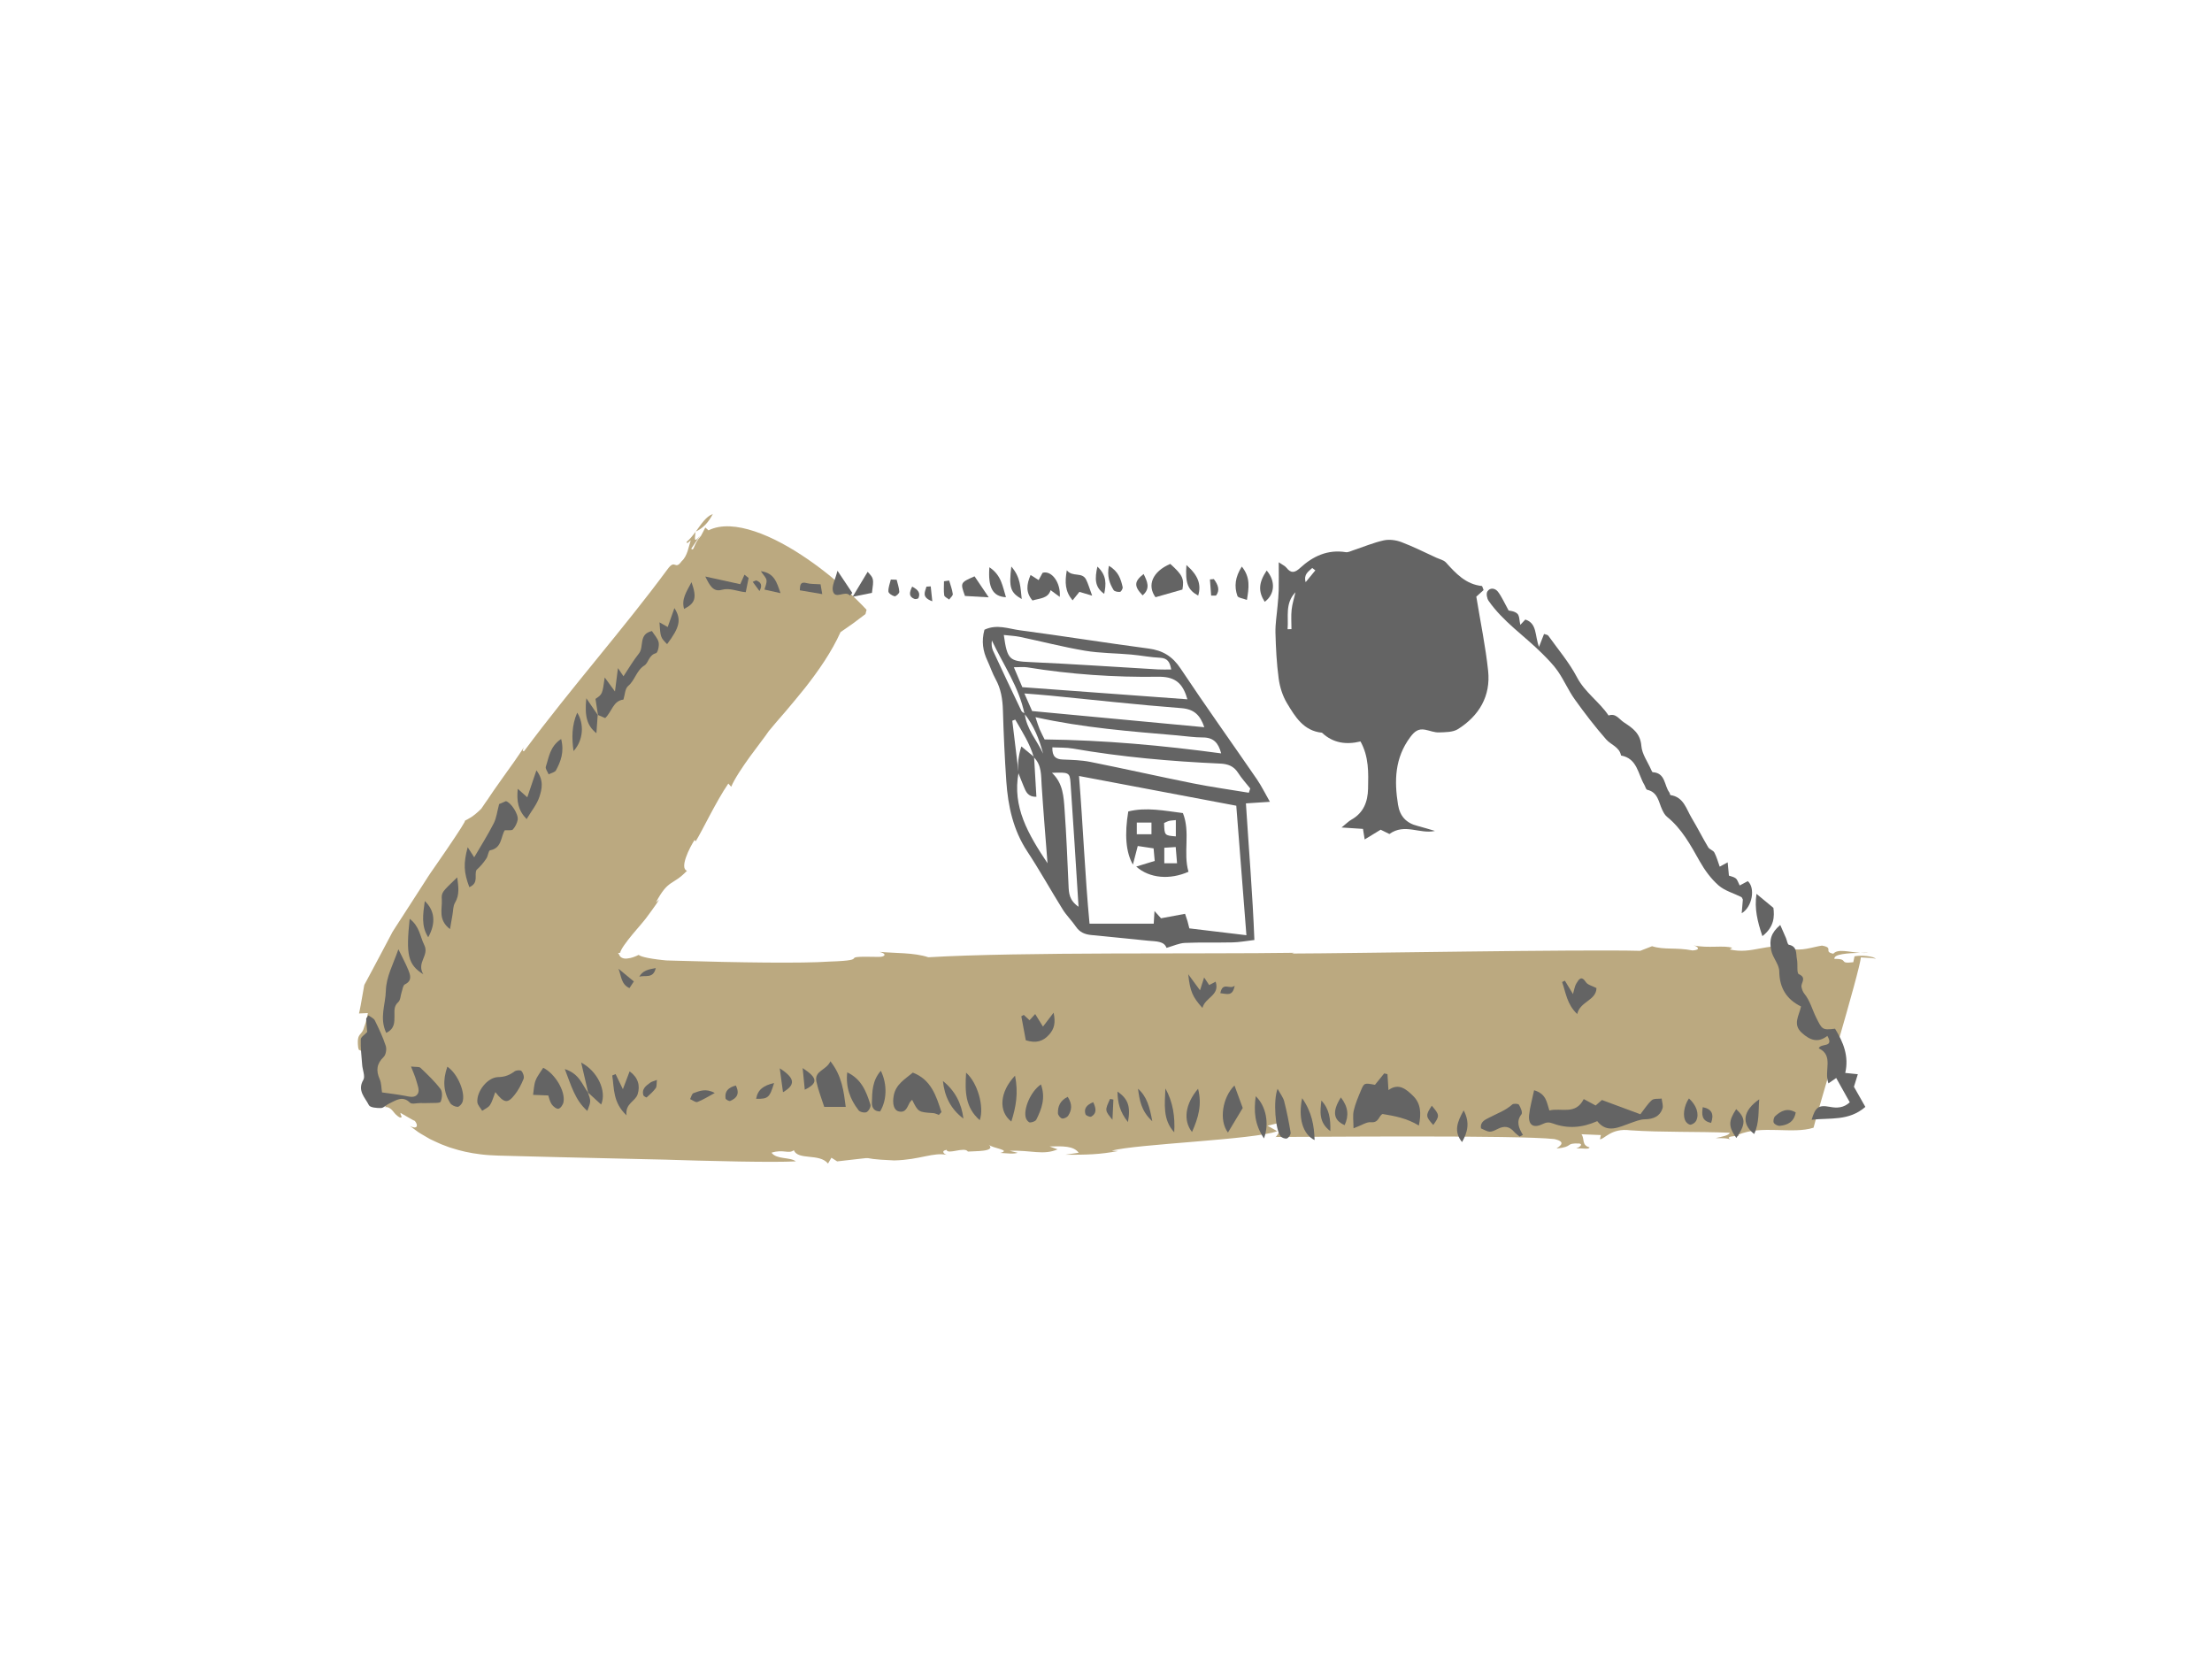<?xml version="1.0" encoding="utf-8"?>
<!-- Generator: Adobe Illustrator 27.0.1, SVG Export Plug-In . SVG Version: 6.00 Build 0)  -->
<svg version="1.1" id="Ebene_1" xmlns="http://www.w3.org/2000/svg" xmlns:xlink="http://www.w3.org/1999/xlink" x="0px" y="0px"
	 viewBox="0 0 1024 768" style="enable-background:new 0 0 1024 768;" xml:space="preserve">
<style type="text/css">
	.st0{fill:#BBA980;}
	.st1{fill:none;stroke:#E2DAC9;stroke-width:4.415;stroke-miterlimit:10;}
	.st2{fill:#646464;}
</style>
<g>
	<g>
		<g>
			<g>
				<g>
					<path class="st0" d="M329.99,237.94c-3.15,1.14-5.43,4.77-7.88,8.15C325.53,244.41,327.93,241.92,329.99,237.94z"/>
					<path class="st0" d="M322.03,246.14c0,0.02-0.01,0.05-0.01,0.07c0.03-0.05,0.06-0.08,0.09-0.12
						C322.08,246.11,322.06,246.13,322.03,246.14z"/>
					<path class="st0" d="M864.94,441.02c-1.17,0.03-2.49,0.06-3.84,0.09C862.38,441.18,863.69,441.21,864.94,441.02z"/>
					<path class="st0" d="M166.18,469.17l4.12-0.19c-0.32,1.72-0.65,3.11-0.98,4.25c-0.16,0.57-0.33,1.07-0.49,1.53
						c-0.09,0.23-0.17,0.44-0.24,0.64c-0.07,0.2-0.09,0.34-0.14,0.5c-0.35,1.23-0.85,1.86-1.33,2.43c-0.97,1.12-1.88,1.95-1.3,6.65
						c0.06,0.2,0.18,0.59,0.3,1.01c1.54,0.46,2.43,1.72,2.96,3.4c0.5,1.74,0.78,3.57,1.32,5.9c0.52,2.29,1.51,5.35,2.74,7.67
						c1.23,2.32,2.45,3.83,3.66,4.36c-0.2,0.06,0.55,1.38,1.13,2.54c0.59,1.19,0.98,2.32,0.16,2.65c1.75-0.17,2.77,0.68,3.67,1.71
						c0.46,0.52,0.84,1.08,1.4,1.64c0.57,0.55,1.2,1.08,1.97,1.46c1.61,0.22,0.14-1.08,0.25-2.14l3.27,1.9l1.64,0.93l0.82,0.46
						c0.27,0.15,0.64,0.3,0.95,0.45c1.83,2.32,0.9,4.04-2.3,2.32c1.06,0.78,2.38,1.75,3.92,2.89c0.8,0.56,1.86,1.12,2.88,1.73
						c0.52,0.31,1.06,0.62,1.61,0.94c0.28,0.16,0.56,0.33,0.84,0.49c0.32,0.15,0.65,0.31,0.98,0.46c1.35,0.61,2.67,1.3,4.23,1.94
						c0.81,0.31,1.63,0.62,2.47,0.94c0.42,0.16,0.84,0.32,1.27,0.48c0.46,0.14,0.93,0.29,1.4,0.43c3.69,1.2,8.1,2.25,13.26,2.85
						c5.13,0.66,11.15,0.61,17.17,0.81c6.08,0.15,12.37,0.31,18.79,0.48c12.96,0.3,26.49,0.62,40.05,0.94
						c3.13,0.07,6.25,0.14,9.38,0.21c1.72,0.05,3.44,0.11,5.15,0.16c3.42,0.1,6.81,0.19,10.13,0.29c6.64,0.18,13.02,0.32,18.85,0.42
						c11.67,0.2,21.16,0.21,26.26-0.07c-2.59-2.08-8.9-0.76-11.24-4.01c5.41-1.74,7.92,0.72,10.32-1.15
						c2,4.81,11.82,1.28,15.83,6.17l1.58-2.69l2.65,1.69c23.72-2.56,5.43-1.32,26.41-0.44c12.16-0.28,17.98-3.98,24.72-2.52
						c-1-0.04-3.66-1.73-0.5-2.39c0.5,2.39,8.4-1.62,9.9,0.81c3.09-0.27,13.07,0.15,9.73-3.14c1.67,1.64,10.57,2.41,5.25,3.76
						c3,0.13,5.91,0.64,8.08-0.05l-3.85-0.95c10.16-0.36,15.66,2.22,22.31-0.65l-3.73-1.34c6.07-0.14,11.15-0.32,13.49,2.92
						l-6.25,0.92c10.07,0.03,16.14-0.11,24.55-1.74l-2.99-0.12c10.73-3.1,66.68-5.13,76.59-9.05l-4.5-2.55l8.5-2.01
						c-1-0.04-4.2,8.07-5.03,7.25c18.15-0.03,112.58-0.92,129.31,0.96c6.74,1.46,1.16,3.98,1.08,4.38
						c8.24-0.84,3.59-2.61,10.58-2.32c1.9,0.47-0.42,1.96-1.5,2.3c3.07-0.26,5.9,0.64,6.15-0.53c-3.82-0.95-2.15-4.03-3.75-6.06
						l9,0.37l-0.43,1.95c2.01,0.08,5.16-5.3,13.99-4.15c14.9,1.01,31.12,0.51,46.11,1.13c-0.25,1.17-3.41,1.83-6.58,2.48
						c2.01,0.08,5.08-0.18,6.92,0.68c-3.59-2.12,6.31-1.31,3.49-2.22c11.05-4.66,25.21-0.13,34.95-3.27
						c0.91-4.29,21.8-73.71,21.88-78.83c3.01,0.13,6,0.25,6.92,0.68c-0.76-1.21-6.67-1.85-9.83-1.2l-0.58,2.74
						c-7.25,0.88-1.67-1.65-8.74-1.54c-0.35-2.25,6.16-2.66,11.89-2.81c-5.15-0.32-10.26-2.01-12.4,0.42
						c-4.83-0.99,0.58-2.74-5.24-3.76c-4.17,0.61-9.65,2.75-14.41,1.37l0.09-0.39c-11.57-2.45-17.81,3.21-28.38,0.8l1.15-0.74
						c-3.73-1.34-11.14,0.32-17.88-1.14c1.92,0.47,3.58,2.12-0.49,2.34c-7.76-1.5-13.08-0.15-18.74-1.96l-5.49,2.14
						c-27.07-0.73-134.04,1.2-161.24,1.25l1.07-0.34c-41.45,0.64-126.5-0.48-169.37,2.07c-6.59-2.24-15.74-1.83-22.64-2.51
						c3.83,0.94,2.49,2.46-0.51,2.34c-21.05-0.48-1.44,1.48-22.75,2.17c-12.27,0.87-41.86,0.47-71.09-0.41l-2.74-0.08l-1.37-0.04
						c-0.3-0.01-0.28-0.01-0.35-0.02l-0.17-0.02c-0.44-0.04-0.88-0.09-1.31-0.13c-0.84-0.1-1.68-0.2-2.49-0.29
						c-1.59-0.21-3.03-0.43-4.25-0.67c-2.43-0.47-3.94-0.98-4.43-1.44c-1.56,0.78-2.84,1.21-3.91,1.45
						c-1.07,0.23-1.94,0.33-2.72,0.22c-0.76-0.11-1.55-0.43-2-1.05c-0.46-0.63-0.45-1.16-0.97-1.38l1.14-0.31
						c-0.09-0.22,0.11-0.72,0.51-1.45c0.58-1.12,1.72-2.7,3.01-4.39c1.32-1.68,2.78-3.46,4.16-5.05c1.36-1.62,2.65-3.05,3.6-4.28
						c0.12-0.15,0.24-0.3,0.36-0.45c0.14-0.15,0.26-0.31,0.36-0.47c0.85-1.16,1.65-2.23,2.37-3.22c1.55-2.13,2.78-3.89,3.59-5.18
						l-1.49,1.23c5.83-10.99,7.63-7.56,14.37-14.62c-3.63-1.15,1.24-10.85,3.5-14.24l0.53,0.6c1.62-2.6,3.95-7.19,6.59-12.15
						c2.64-4.94,5.6-10.34,8.51-14.58l1.32,1.5c0.87-2.03,2.18-4.32,3.7-6.69c1.52-2.38,3.26-4.89,4.99-7.28
						c3.48-4.78,6.96-9.19,8.71-11.81c2.27-2.78,4.95-5.86,7.84-9.18c2.87-3.4,5.94-7.06,9.02-10.91
						c6.11-7.8,12.2-16.49,16.36-25.73c1.93-1.34,3.88-2.66,5.81-4.04l5.74-4.33l0.5-1.97c0,0-2.97-3.27-7.89-7.84
						c-4.91-4.57-11.79-10.4-19.5-15.68c-7.72-5.3-16.23-10.07-24.3-12.75c-8.07-2.7-15.64-3.41-21.47-0.51l-1.5-1.3
						c-0.66,1.29-1.26,2.57-2.01,3.87c-3.65,4-3.04,7.29-4.5,5.94l4.08-6.04c-3.33,4.23-2.22,0.52-2.08-1.77
						c-1.34,1.78-2.69,3.48-4.13,4.65c0.08,1.29,1.09-0.22,1.9-0.7c-0.47,1.39-0.84,3.18-1.43,4.93c-0.59,1.75-1.37,3.47-2.77,4.71
						c-3.26,4.54-2.85-1.44-6.63,3.84c-20.42,27.66-43.87,53.93-66.27,84.04c-1.16,0.19-0.52-0.61-0.15-1.7
						c-3.11,4.79-6.26,9.15-9.33,13.41c-1.53,2.13-3.06,4.3-4.54,6.44l-2.2,3.25l-0.54,0.82l-1.05,1.48c-0.7,1-1.39,2.01-2.07,3.03
						c-4,3.95-5.95,4.61-7.63,5.56c0.84-0.48-2.71,5.02-8.47,13.47c-1.45,2.11-3.03,4.41-4.71,6.85c-0.84,1.22-1.71,2.47-2.61,3.76
						c-0.91,1.28-1.69,2.61-2.57,3.95c-3.45,5.36-7.16,11.11-10.89,16.9c-0.94,1.44-1.88,2.89-2.81,4.33
						c-0.46,0.72-0.97,1.45-1.37,2.15c-0.37,0.7-0.74,1.4-1.1,2.09c-1.47,2.78-2.92,5.53-4.33,8.19c-1.42,2.66-2.79,5.25-4.1,7.7
						c-0.66,1.23-1.3,2.43-1.92,3.59c-0.31,0.58-0.62,1.15-0.92,1.71c-0.15,0.28-0.3,0.56-0.45,0.83l-0.22,0.41
						c-0.07,0.14-0.06,0.24-0.09,0.36C167.32,463.71,166.36,468.82,166.18,469.17z"/>
				</g>
			</g>
		</g>
	</g>
</g>
<g>
	<g>
		<path class="st1" d="M354.48,290.99"/>
	</g>
</g>
<g>
	<g>
		<path class="st1" d="M206.64,499.25"/>
	</g>
</g>
<g id="HTTeti_00000021078495147293027210000007126527853387190151_">
	<g>
		<path class="st2" d="M664.28,384.66c-7.03,1.6-13.98-3.71-21.08,1.43c-1.12-0.55-2.58-1.27-4.06-2c-2.34,1.43-4.51,2.76-7.39,4.51
			c-0.31-1.96-0.51-3.2-0.78-4.88c-2.77-0.18-5.71-0.37-9.93-0.65c2.13-1.71,3.23-2.87,4.56-3.62c5.64-3.17,7.58-8.28,7.72-14.35
			c0.16-7.38,0.43-14.78-3.51-21.86c-6.53,1.59-12.68,0.82-17.83-4.05c-8.53-0.84-12.44-7.42-16.21-13.69
			c-2.01-3.34-3.29-7.4-3.82-11.29c-0.95-7.04-1.32-14.19-1.5-21.3c-0.1-4.21,0.65-8.45,1-12.67c0.19-2.32,0.45-4.63,0.5-6.95
			c0.08-3.96,0.02-7.93,0.02-13c1.82,1.25,2.89,1.68,3.51,2.47c2.16,2.74,3.87,2.46,6.4,0.14c5.91-5.42,12.76-8.65,21.14-7.29
			c1.03,0.17,2.22-0.47,3.31-0.83c4.73-1.57,9.37-3.54,14.2-4.62c2.57-0.57,5.7-0.17,8.2,0.78c5.53,2.08,10.83,4.78,16.22,7.24
			c1.51,0.69,3.4,1.08,4.44,2.22c4.6,5.1,9.18,10.08,16.59,10.87c0.23,0.02,0.37,0.81,0.82,1.89c-1.29,1.16-2.74,2.47-3.37,3.03
			c1.93,11.82,4.27,23.01,5.47,34.32c1.25,11.71-4.16,20.82-13.94,27c-2.36,1.49-5.88,1.44-8.88,1.54
			c-2.08,0.07-4.19-0.84-6.29-1.24c-3.18-0.61-4.93,0.72-6.94,3.42c-7.17,9.62-7.45,20.18-5.66,31.29c0.86,5.36,3.82,8.52,9.02,9.81
			C658.93,383.03,661.6,383.89,664.28,384.66z M596.06,291.29c0.6-0.02,1.2-0.03,1.8-0.05c0-2.98-0.24-5.99,0.07-8.95
			c0.29-2.74,1.17-5.42,1.79-8.13C594.76,279.35,596.57,285.47,596.06,291.29z M608.91,264.04c-0.48-0.37-0.97-0.73-1.45-1.1
			c-1.69,1.66-4.05,2.82-3.04,6.56C605.92,267.69,607.42,265.87,608.91,264.04z"/>
		<path class="st2" d="M455.73,291.52c5.74-2.72,11.15-0.43,16.43,0.26c19.86,2.62,39.64,5.83,59.49,8.44
			c6.62,0.87,11.12,3.61,14.88,9.27c11.5,17.29,23.59,34.18,35.35,51.3c2.11,3.08,3.75,6.48,5.99,10.39
			c-4.34,0.29-7.72,0.51-11.1,0.73c1.36,21.42,3.1,42.03,3.92,63.24c-3.93,0.46-6.94,1.04-9.97,1.11c-7.4,0.17-14.81-0.08-22.2,0.24
			c-2.65,0.12-5.26,1.37-8.52,2.29c-1.09-3.17-4.83-2.96-8.39-3.3c-8.79-0.83-17.56-1.81-26.35-2.63c-3.01-0.28-5.41-1.25-7.19-3.88
			c-1.86-2.76-4.33-5.12-6.08-7.93c-5.56-8.91-10.65-18.12-16.42-26.88c-6.54-9.94-8.93-20.98-9.72-32.5
			c-0.75-10.95-1.25-21.92-1.57-32.89c-0.15-5.11-0.9-9.9-3.41-14.43c-1.49-2.7-2.45-5.69-3.76-8.5
			C455.02,301.42,454.28,296.85,455.73,291.52z M474.4,330.33c0.71,7.18,5.66,12.37,8.48,18.55c-1.75-6.68-4.28-12.99-8.62-18.44
			c-2.53-12.42-9.82-22.7-15.09-33.93c-0.26,1.77-0.08,3.39,0.57,4.8c4.3,9.3,8.69,18.57,13.11,27.81
			C473.1,329.66,473.87,329.94,474.4,330.33z M478.58,350.57c-1.82-6.4-5.39-11.81-8.59-17.44c-0.46,0.17-0.91,0.34-1.37,0.52
			c0.97,8.01,1.93,16.01,2.9,24.02c-2.95,15.86,4.37,28.39,13.41,41.96c-1-13.05-1.98-24.59-2.72-36.14
			C481.91,358.87,482.27,354.18,478.58,350.57z M572.31,372.99c-24.39-4.61-48.33-9.14-72.8-13.76c1.88,23.51,2.75,46.02,4.87,68.37
			c10.55,0,20.18,0,29.71,0c0.12-1.95,0.21-3.4,0.36-5.86c1.73,1.92,2.68,2.97,3.02,3.36c3.91-0.73,7.34-1.37,11.13-2.07
			c0.41,1.22,0.8,2.31,1.13,3.41c0.31,1.07,0.55,2.16,0.85,3.33c9.06,1.09,17.74,2.13,26.42,3.17
			C575.43,412.76,573.87,392.9,572.31,372.99z M549.68,323.73c-0.12-0.39-0.37-1.26-0.68-2.11c-2.19-5.97-5.78-8.43-12.8-8.33
			c-20.29,0.29-40.56-1.09-60.65-4.36c-1.73-0.28-3.55-0.04-6.21-0.04c1.62,3.81,2.89,6.78,3.92,9.22
			C499.24,320.02,524.41,321.88,549.68,323.73z M578.12,366.98c0.22-0.66,0.44-1.31,0.66-1.97c-1.89-2.39-3.98-4.65-5.61-7.21
			c-2.02-3.16-4.7-4.15-8.35-4.32c-22.84-1.02-45.58-3.03-68.13-6.95c-3.11-0.54-6.35-0.39-9.53-0.56c-0.11,4.38,1.7,5.52,4.86,5.64
			c4.27,0.17,8.61,0.27,12.79,1.11c15.85,3.17,31.63,6.75,47.48,9.92C560.85,364.35,569.51,365.55,578.12,366.98z M557.51,336.65
			c-1.86-5.36-4.47-8.36-10.64-8.83c-20.21-1.54-40.37-3.82-60.55-5.79c-3.74-0.37-7.49-0.63-12.11-1.01
			c1.44,3.27,2.55,5.79,3.6,8.15C504.51,331.67,530.6,334.12,557.51,336.65z M479.35,332c0.84,2.47,1.28,4.05,1.91,5.55
			c0.73,1.71,1.63,3.35,2.31,4.75c27.57,0.33,54.5,2.77,81.74,6.46c-1.24-4.82-3.52-7.36-8.41-7.37c-4.03,0-8.06-0.62-12.09-0.97
			C523.28,338.57,501.71,336.95,479.35,332z M464.69,293.95c1.62,11.59,2.67,12.12,12.28,12.55c19.74,0.87,39.45,2.26,59.18,3.4
			c1.97,0.11,3.94,0.02,6.03,0.02c-0.58-3.48-1.75-5.26-5.14-5.42c-4.51-0.2-8.98-1.1-13.49-1.5c-7.11-0.63-14.31-0.59-21.32-1.77
			c-10.07-1.7-19.99-4.27-29.99-6.38C469.99,294.37,467.65,294.29,464.69,293.95z M486.98,357.77c5.21,4.87,5.43,11.16,5.86,17.21
			c0.83,11.63,1.3,23.29,1.82,34.93c0.15,3.46,0.24,6.81,4.63,9.86c-1.27-19.93-2.39-38.67-3.71-57.41
			C495.25,357.57,494.72,357.45,486.98,357.77z"/>
		<path class="st2" d="M796.1,401.2c0.89-0.48,1.89-1.02,3.7-2c0.21,2.25,0.39,4.16,0.57,6.16c0.95,0.36,2.3,0.54,3.19,1.28
			c0.8,0.67,1.1,1.94,1.79,3.27c1.5-0.8,2.64-1.41,3.75-2c3.55,3.05,2.18,11.86-2.81,14.86c0.2-2.39,0.37-4.36,0.53-6.33
			c-0.24-0.41-0.38-1.01-0.72-1.18c-3.53-1.78-7.65-2.86-10.52-5.38c-3.47-3.04-6.38-7.01-8.67-11.06
			c-4.26-7.55-8.31-15.14-15.22-20.72c-0.99-0.8-1.66-2.09-2.22-3.28c-1.67-3.55-1.93-8.06-6.92-9.21c-0.6-0.14-0.89-1.54-1.36-2.34
			c-2.96-5.01-3.23-12.16-10.76-13.53c-0.75-3.97-4.7-4.94-6.91-7.47c-5.16-5.89-9.96-12.14-14.52-18.52
			c-2.92-4.08-4.92-8.81-7.77-12.95c-2.09-3.04-4.76-5.7-7.38-8.33c-8.19-8.18-18.03-14.69-24.74-24.34
			c-0.76-1.1-1.17-3.33-0.57-4.3c1.27-2.03,3.66-1.51,4.88,0.07c1.74,2.25,2.88,4.96,4.97,8.73c0.3,0.09,2.65,0.2,4,1.42
			c1.09,0.98,0.95,3.31,1.4,5.21c0.82-0.86,1.58-1.66,2.33-2.46c5.56,1.8,4.3,7.39,6.34,12.65c1.08-2.77,1.67-4.29,2.32-5.97
			c0.75,0.29,1.65,0.34,1.97,0.79c4.53,6.34,9.67,12.37,13.26,19.22c3.71,7.09,10.36,11.35,14.64,17.73
			c3.38-1.19,4.81,1.67,7.06,3.15c4.14,2.71,7.68,5.12,8.13,10.96c0.29,3.76,2.92,7.33,4.52,10.98c0.19,0.43,0.48,1.14,0.75,1.16
			c5.95,0.35,5.25,6.13,7.66,9.34c0.28,0.37,0.32,1.22,0.56,1.26c6.12,0.9,7.28,6.41,9.79,10.59c2.67,4.45,5,9.09,7.65,13.55
			c0.61,1.02,2.32,1.42,2.86,2.45C794.69,396.67,795.28,398.93,796.1,401.2z"/>
		<path class="st2" d="M863.53,512.42c-7.68,6.66-16.29,4.97-24.87,5.95c1.68-5.72,3.16-6.98,8.32-5.99
			c3.56,0.68,6.48,0.5,9.34-2.09c-2.07-3.7-4.16-7.44-6.29-11.25c-0.78,0.54-2.01,1.38-3.59,2.48c-2.23-5.78,2.67-12.88-4.5-16.22
			c1.03-2.57,7.23-0.06,4-5.76c-4.39,3.43-8.13,1.96-11.84-1.42c-4.33-3.94-1.27-7.85-0.35-12.2c-6.59-3.2-9.98-8.5-10.07-16.14
			c-0.04-3.5-3-6.19-3.74-9.89c-0.98-4.85-0.07-8.06,4.19-11.7c1.04,2.38,1.87,4.23,2.66,6.08c0.45,1.06,0.7,2.96,1.32,3.08
			c4.07,0.81,3.22,4.21,3.75,6.75c0.49,2.33-0.21,6.38,0.87,6.86c3.88,1.74,0.86,4.03,1.23,5.94c0.21,1.08,0.63,2.25,1.31,3.09
			c2.68,3.29,3.66,7.41,5.5,11.09c2.74,5.49,2.79,5.87,8.72,5.14c3.86,6.24,6.51,12.77,4.73,20.47c2.15,0.22,3.71,0.38,5.82,0.6
			c-0.71,2.29-1.3,4.19-1.8,5.81C860.07,506.32,861.79,509.36,863.53,512.42z"/>
		<path class="st2" d="M169.99,477.74c-0.15-1.78-0.38-3.89-0.48-6c-0.02-0.38,0.46-0.79,1.04-1.71c1.05,0.79,2.47,1.34,2.96,2.34
			c1.9,3.84,3.74,7.74,5.07,11.8c0.49,1.49,0.08,4.1-0.97,5.11c-3.26,3.16-3.61,6.3-1.84,10.3c0.82,1.86,0.75,4.11,1.07,6.13
			c3.35,0.48,6.85,0.88,10.3,1.52c2.39,0.44,5.19,1.38,6.41-1.21c0.7-1.48-0.32-3.88-0.84-5.79c-0.52-1.92-1.38-3.74-2.44-6.51
			c2.28,0.28,3.75,0.01,4.38,0.61c3.26,3.12,6.6,6.24,9.29,9.83c0.99,1.32,0.77,4.15,0.05,5.85c-0.32,0.77-3.21,0.51-4.94,0.61
			c-1.5,0.09-3,0.03-4.5,0.02c-1.62-0.01-3.91,0.65-4.74-0.16c-3.59-3.53-6.59-0.97-9.72,0.42c-1.3,0.58-2.45,2.01-3.7,2.04
			c-1.93,0.05-5.05-0.19-5.62-1.33c-1.75-3.52-5.52-6.71-2.58-11.69c0.96-1.63-0.35-4.56-0.53-6.9c-0.31-3.95-0.77-7.91-0.66-11.86
			C167.05,480.05,168.85,478.99,169.99,477.74z"/>
		<path class="st2" d="M710.18,504.71c5.76,1.71,5.81,5.65,7.07,9.37c5.4-1.39,12.14,2.27,15.91-5.29c2.03,1.09,3.64,1.96,5.52,2.97
			c1.03-0.9,2.22-1.94,2.9-2.54c6.19,2.3,11.9,4.41,17.8,6.6c1.81-2.3,3.27-4.72,5.3-6.52c0.97-0.86,3-0.53,4.55-0.74
			c0.16,1.55,0.82,3.26,0.38,4.61c-1.18,3.6-4.18,4.93-8.21,4.99c-2.2,0.04-4.42,0.99-6.56,1.73c-5.39,1.88-10.8,5.02-15.44-0.88
			c-6.91,3.09-13.66,3.58-20.34,1.13c-2.04-0.75-3.12-0.67-5.05,0.26c-4.2,2.03-6.57,0.35-6.14-4.2
			C708.23,512.54,709.3,508.95,710.18,504.71z"/>
		<path class="st2" d="M626.58,522.32c0-3.3-0.43-5.84,0.1-8.16c0.74-3.22,2.07-6.33,3.36-9.4c1.48-3.51,1.59-3.47,6.47-2.57
			c1.44-1.77,2.86-3.53,4.28-5.28c0.5,0.11,1,0.22,1.5,0.34c0.15,2.38,0.31,4.76,0.47,7.39c4.76-3.49,8.27-0.35,11.33,2.6
			c3.67,3.55,3.93,8.15,2.74,13.81c-5.58-3.42-11.07-4.39-16.78-5.35c-1.75,0.71-1.72,4.21-5.34,3.8
			C632.69,519.27,630.43,520.91,626.58,522.32z"/>
		<path class="st2" d="M276.85,331.18c-0.4-2.57-0.79-5.14-1.18-7.64c3.19-2.16,3.19-2.16,4.27-9.92c1.85,2.53,3.1,4.24,4.75,6.49
			c0.43-3.39,0.82-6.42,1.38-10.83c1.38,2.05,1.98,2.93,2.56,3.79c2.36-3.54,4.5-7.26,7.16-10.57c2.48-3.08-0.34-8.96,6-10.37
			c1.08,1.72,2.71,3.36,3.12,5.25c0.34,1.58-0.4,4.79-1.24,5c-3.33,0.85-3.46,4.48-5.31,5.65c-3.81,2.4-4.37,6.87-7.59,9.55
			c-1.44,1.2-1.47,4.09-2.16,6.28c-4.77,0.54-5.29,5.53-8.44,8.56c-1.05-0.45-2.26-0.97-3.48-1.49
			C276.69,330.95,276.85,331.18,276.85,331.18z"/>
		<path class="st2" d="M217.27,410.7c-2.6-6.87-2.78-11.01-0.76-18.5c1.31,2.04,2.36,3.65,3.01,4.67
			c2.96-5.07,6.26-10.26,9.04-15.71c1.3-2.56,1.61-5.62,2.5-8.93c0.67-0.29,1.96-0.84,3.17-1.36c2.36,0.69,5.91,6.12,5.41,8.7
			c-0.3,1.57-1.13,3.21-2.19,4.4c-0.53,0.6-2.11,0.26-3.79,0.39c-1.83,2.91-1.28,8.28-6.77,9.26c-0.75,0.13-0.93,2.55-1.69,3.71
			c-1.27,1.96-2.79,3.77-4.6,5.38C219.37,405.03,221.86,408.7,217.27,410.7z"/>
		<path class="st2" d="M434.61,516.13c-0.84-0.29-1.66-0.77-2.52-0.83c-7.01-0.48-7.01-0.46-9.84-6.18
			c-0.45,0.52-0.92,0.92-1.19,1.42c-1.12,2.03-1.76,4.73-4.97,3.97c-2.33-0.55-3.06-3.57-2.35-7.36c0.96-5.2,5.18-7.55,8.83-10.61
			c8.55,3.29,10.83,10.84,13.26,18.29C435.42,515.26,435.01,515.69,434.61,516.13z"/>
		<path class="st2" d="M184.43,439.44c2,4.13,3.47,6.8,4.6,9.62c0.99,2.46,1.82,4.97-1.62,6.66c-0.88,0.44-1.06,2.36-1.49,3.62
			c-0.52,1.54-0.5,3.63-1.54,4.55c-2.19,1.95-1.73,4.17-1.77,6.53c-0.05,2.71,0.23,5.73-3.8,7.74c-3.28-6.84-0.35-13.11-0.19-19.42
			C178.8,452.08,181.88,446.8,184.43,439.44z"/>
		<path class="st2" d="M229.3,505.56c-1.04,2.64-1.47,4.56-2.51,6.06c-0.79,1.14-2.35,1.75-3.57,2.6c-0.78-1.34-2.14-2.64-2.24-4.04
			c-0.36-4.95,4.67-11.47,9.65-11.56c3.14-0.06,5.27-0.95,7.58-2.64c0.76-0.56,2.74-0.7,3.2-0.18c0.77,0.87,1.36,2.67,0.97,3.65
			c-1.05,2.6-2.39,5.19-4.13,7.38C234.96,510.97,233.38,510.74,229.3,505.56z"/>
		<path class="st2" d="M391.52,512.41c-3.58,0-6.25,0-9.96,0c-1.19-3.75-2.75-7.65-3.62-11.69c-1.1-5.1,4.63-5.2,6.48-9.43
			C389.84,498.19,390.57,505.21,391.52,512.41z"/>
		<path class="st2" d="M541.75,261.05c5.72,5.13,6.51,6.86,5.63,11.87c-4.2,1.19-8.23,2.34-12.47,3.55
			C530.89,270.97,533.5,264.58,541.75,261.05z"/>
		<path class="st2" d="M253.81,507.12c-2.96-0.12-5-0.2-7.03-0.28c0.35-2.21,0.36-4.54,1.13-6.59c0.8-2.12,2.34-3.96,3.56-5.94
			c5.38,2.63,10.34,10.72,9.39,15.9c-0.22,1.18-1.34,2.85-2.31,3.06c-0.89,0.2-2.48-1.05-3.16-2.06
			C254.48,509.86,254.17,508.13,253.81,507.12z"/>
		<path class="st2" d="M703.47,526.15c-0.85-0.72-1.81-1.34-2.52-2.17c-2.18-2.53-4.47-2.94-7.56-1.39c-3.77,1.9-3.9,1.61-7.79-0.23
			c-0.49-3.1,1.97-4.03,4-5.09c3.55-1.86,7.38-3.18,10.45-5.96c0.59-0.53,2.78-0.42,3.1,0.09c0.8,1.29,1.79,3.64,1.2,4.41
			c-2.62,3.37-1.26,6.4,0.65,9.58C704.49,525.64,703.98,525.89,703.47,526.15z"/>
		<path class="st2" d="M284.98,497.23c1.06,2.2,2.12,4.4,3.37,6.99c1.16-3.07,2.11-5.56,3.12-8.25c3.81,2.69,5.04,6.51,3.7,10.63
			c-1.09,3.35-5.85,4.19-5.12,9.73c-6.4-5.97-5.68-12.47-6.62-18.46C283.95,497.66,284.47,497.45,284.98,497.23z"/>
		<path class="st2" d="M189.65,425.34c4.63,3.52,4.82,8.29,6.76,12.15c2.44,4.88-3.71,8.05-0.46,13.52
			C188.82,446.55,187.89,442.07,189.65,425.34z"/>
		<path class="st2" d="M477.08,266.17c1.46,0.93,2.57,1.62,3.74,2.37c0.62-1.15,1.26-2.34,1.82-3.37c4.19-1.25,8.49,4.57,7.96,11.15
			c-1.49-1.09-2.68-1.97-4.24-3.11c-1.22,3.91-5.02,3.73-8.39,4.77C474.77,274.25,475.22,270.6,477.08,266.17z"/>
		<path class="st2" d="M474.87,481.58c-0.71-3.83-1.39-7.47-2.07-11.11c0.37-0.22,0.74-0.43,1.12-0.65
			c0.89,0.82,1.78,1.64,2.68,2.47c0.72-0.78,1.47-1.6,2.62-2.86c1.2,1.94,2.25,3.64,3.6,5.82c1.6-2.09,2.93-3.83,4.92-6.45
			c0.99,4.63,0.35,7.46-2.07,10.15C482.89,482.05,479.71,483.08,474.87,481.58z"/>
		<path class="st2" d="M724.42,453.98c1.07,1.75,2.13,3.51,3.76,6.19c0.65-2.16,0.8-3.67,1.52-4.82c1.08-1.72,2.23-4.1,4.49-0.65
			c0.81,1.24,2.88,1.66,4.87,2.72c-0.13,5.77-7.68,6.16-8.91,12.02c-4.8-4.51-5.27-9.96-7-14.83
			C723.58,454.4,724,454.19,724.42,453.98z"/>
		<path class="st2" d="M571.47,502.5c1.33,3.62,2.58,7.02,3.83,10.41c-2.21,3.68-4.44,7.38-6.85,11.39
			C564.2,518.68,565.89,508,571.47,502.5z"/>
		<path class="st2" d="M392.21,496.44c6.66,3.1,8.86,9,10.75,14.98c0.29,0.92-0.82,2.92-1.79,3.41c-0.91,0.45-3.04-0.01-3.68-0.82
			C393.51,508.94,391.44,503.17,392.21,496.44z"/>
		<path class="st2" d="M239.68,365.16c1.86,1.66,3,2.67,4.42,3.93c1.32-3.89,2.6-7.68,4.22-12.47c3.59,4.68,2.52,8.75,1.4,12.22
			c-1.13,3.5-3.68,6.55-5.93,10.34C239.78,375.07,239.14,370.86,239.68,365.16z"/>
		<path class="st2" d="M591.44,504.04c1.28,2.36,2.58,3.97,3.05,5.78c1.22,4.77,2.18,9.62,2.98,14.48c0.14,0.83-0.84,2.36-1.66,2.69
			c-0.76,0.31-2.36-0.24-2.96-0.95C590.41,523.17,589.32,509.34,591.44,504.04z"/>
		<path class="st2" d="M211.66,406.15c0.54,4.26,1.22,8.01-1.05,11.81c-0.89,1.48-0.79,3.56-1.12,5.37
			c-0.35,1.91-0.66,3.83-1.17,6.79c-5.68-4.34-3.53-9.31-3.79-13.56C204.31,413.01,204.59,412.99,211.66,406.15z"/>
		<path class="st2" d="M207.09,493.8c4.89,3.3,8.5,12.22,7,16.41c-0.34,0.94-1.56,2.24-2.31,2.19c-1.19-0.06-2.81-0.83-3.4-1.8
			C205.29,505.53,204.86,500.14,207.09,493.8z"/>
		<path class="st2" d="M813.13,413.8c2.67,2.2,4.77,3.94,7.83,6.47c0.53,3.96,0.43,8.82-5.1,13.09
			C813.54,426.47,812.11,420.58,813.13,413.8z"/>
		<path class="st2" d="M469.89,497.96c1.61,8.07,0.43,14.45-1.71,21.23C462.13,514.56,462.72,505.5,469.89,497.96z"/>
		<path class="st2" d="M447.24,496.58c5.4,4.75,8.45,15.89,6.31,21.99C446.79,512.6,446.68,505.39,447.24,496.58z"/>
		<path class="st2" d="M556.65,466.62c-4.67-5.19-5.75-7.82-6.58-15.6c2.02,2.75,3.5,4.77,5.45,7.42c0.62-1.95,1.12-3.51,1.91-5.95
			c0.99,1.49,1.66,2.51,2.33,3.52c0.96-0.5,1.93-1.01,3-1.57C564.83,460.92,557.88,461.62,556.65,466.62z"/>
		<path class="st2" d="M481.89,502.01c2.25,6.34,0.29,11.39-2.13,16.27c-0.39,0.78-1.93,1.31-2.95,1.34
			c-0.61,0.01-1.54-1.08-1.83-1.86C473.51,513.78,477.05,505.22,481.89,502.01z"/>
		<path class="st2" d="M272.31,505.93c-1.03-4.4-2.05-8.79-3.27-14.03c7.67,4,11.94,13.31,9.24,19.42
			c-2.15-1.97-4.13-3.78-6.11-5.59L272.31,505.93z"/>
		<path class="st2" d="M493.85,264c2.72,3.36,7.08,0.58,8.96,4.35c0.96,1.93,1.54,4.06,2.78,7.4c-2.97-0.89-4.38-1.31-5.9-1.76
			c-0.81,1-1.82,2.26-3.16,3.93C493.01,273.72,492.9,269.6,493.85,264z"/>
		<path class="st2" d="M407.43,514.52c-2.74,0.02-3.86-1.69-3.8-4.08c0.13-5.03,0.12-10.18,4.14-14.74
			C410.85,502.07,410.53,509.39,407.43,514.52z"/>
		<path class="st2" d="M272.17,505.73c1.43,4.08,1.43,4.08-0.28,8.57c-5.78-5.15-7.46-11.79-10.42-19.39
			c6.75,2.14,8.05,7.28,10.83,11.01C272.31,505.93,272.17,505.73,272.17,505.73z"/>
		<path class="st2" d="M554.62,504.02c1.93,7.48,0.08,13.49-2.8,20.02C547.57,518.69,548.7,510.95,554.62,504.02z"/>
		<path class="st2" d="M608.56,527.77c-5.53-2.66-7.67-10.41-5.76-19.39C607.3,514.81,608.37,521.14,608.56,527.77z"/>
		<path class="st2" d="M259.77,342.1c1.52,5.97-0.15,10.35-2.39,14.5c-0.51,0.95-2.23,1.25-3.4,1.86c-0.47-1.19-1.61-2.61-1.3-3.54
			C254.13,350.6,254.49,345.62,259.77,342.1z"/>
		<path class="st2" d="M814.4,508.91c-0.45,5.32,0.13,10.75-2.34,16.06C806,520.19,806.8,514.17,814.4,508.91z"/>
		<path class="st2" d="M585.13,527.02c-4.38-6.58-4.74-12.53-3.82-19.54C586.04,511.92,587.71,520.09,585.13,527.02z"/>
		<path class="st2" d="M451.15,266.8c1.99,2.94,3.78,5.6,6.56,9.72c-4.66-0.27-7.84-0.45-11-0.63
			C444.51,269.72,444.51,269.72,451.15,266.8z"/>
		<path class="st2" d="M445.99,517.82c-5.9-4.4-8.76-10.33-9.48-17.39C442.1,504.91,445.14,510.79,445.99,517.82z"/>
		<path class="st2" d="M305.29,288.1c1.66,0.95,2.62,1.49,3.81,2.17c1.01-2.85,2-5.65,3.11-8.77c3.33,5.24,2.51,8.84-3.39,16.69
			C305.76,295.08,305.76,295.08,305.29,288.1z"/>
		<path class="st2" d="M539.5,503.87c3.53,6.34,4.51,13.18,4.08,20.3C538.15,518.27,539.23,510.98,539.5,503.87z"/>
		<path class="st2" d="M585.47,278.6c-3.08-4.86-2.83-8.87,0.91-14.48C590.59,268.95,590.2,275.15,585.47,278.6z"/>
		<path class="st2" d="M326.51,266.89c5.88,1.29,10.5,2.3,16.17,3.55c0.29-0.66,1.13-2.54,1.96-4.41c0.64,0.51,1.28,1.03,1.92,1.54
			c-0.45,2.21-0.89,4.41-1.33,6.57c-4.01-0.31-7.24-2.17-11.17-1.08C330.08,274.16,328.43,270.8,326.51,266.89z"/>
		<path class="st2" d="M198.24,433.88c-3.36-5.16-2.41-10.73-1.59-16.75C201.21,421.42,201.94,427.22,198.24,433.88z"/>
		<path class="st2" d="M574.87,262.28c4.12,5.13,3.26,9.86,2.36,15.44c-1.8-0.71-4.08-0.94-4.4-1.85
			C571.32,271.54,571.72,267.23,574.87,262.28z"/>
		<path class="st2" d="M458.02,262.6c5.65,3.75,6.07,8.89,7.67,13.87C459.56,276.14,457.31,272.02,458.02,262.6z"/>
		<path class="st2" d="M265.51,347.69c-0.85-5.97-0.89-11.86,1.7-17.78C270.54,335.14,270.06,342.72,265.51,347.69z"/>
		<path class="st2" d="M803.81,526.8c-3.75-5.27-3.7-7.82-0.07-13.35C808.18,517.62,808.27,520.29,803.81,526.8z"/>
		<path class="st2" d="M620.73,508.02c3.44,4.46,3.76,8.44,1.75,12.84C617.21,518.56,616.6,514.54,620.73,508.02z"/>
		<path class="st2" d="M781.86,508.5c3.44,3.11,4.85,7.02,3.4,10.24c-0.39,0.87-1.57,1.69-2.53,1.91c-0.62,0.15-1.75-0.64-2.23-1.32
			C778.8,516.88,779.49,511.99,781.86,508.5z"/>
		<path class="st2" d="M549.23,261.57c5.48,4.84,6.96,8.96,5.45,14.15C549.9,273.14,548.63,270.02,549.23,261.57z"/>
		<path class="st2" d="M676.83,528.7c-3.97-4.87-2.24-9.31,0.74-14.66C680.61,519.71,679.34,524.22,676.83,528.7z"/>
		<path class="st2" d="M394.72,276.25c2.66-4.42,4.8-7.98,6.94-11.54c2.89,3.13,2.89,3.13,1.99,9.75
			C401.09,274.97,398.5,275.49,394.72,276.25z"/>
		<path class="st2" d="M276.69,330.95c-0.18,2.62-0.36,5.23-0.59,8.48c-4.34-3.5-5.52-7.7-4.68-16.19c2.22,3.25,3.82,5.58,5.43,7.93
			C276.85,331.18,276.69,330.95,276.69,330.95z"/>
		<path class="st2" d="M468.17,262.27c4.38,4.99,4.2,9.8,4.82,15.05C467.73,274.3,466.99,271.99,468.17,262.27z"/>
		<path class="st2" d="M831.29,514.97c-0.76,4.37-3.69,5.85-7.35,6.21c-0.93,0.09-2.42-0.65-2.81-1.43
			c-0.37-0.76-0.02-2.44,0.64-3.04C824.4,514.28,827.37,512.68,831.29,514.97z"/>
		<path class="st2" d="M394.55,274.49c-0.76,0.89-0.92,1.06-1.07,1.24c-2.2-2.71-6.84,2.07-7.9-2.12c-0.6-2.37,1.1-5.32,2.11-9.4
			C390.41,268.29,392.55,271.5,394.55,274.49z"/>
		<path class="st2" d="M611.71,509.47c3.64,3.85,4.29,8.44,4.14,14.16C610.34,519.52,611.17,514.44,611.71,509.47z"/>
		<path class="st2" d="M513.33,261.93c4.52,2.63,5.55,6.24,6.38,9.87c0.15,0.65-0.69,2.12-1.21,2.19c-0.97,0.13-2.57-0.17-2.99-0.85
			C513.66,270.11,512.41,266.82,513.33,261.93z"/>
		<path class="st2" d="M360.97,494.55c7.12,4.57,7.41,7.62,1.5,11.07C361.94,501.67,361.46,498.11,360.97,494.55z"/>
		<path class="st2" d="M320.12,269.51c2.57,7.26,1.79,9.71-3.44,12.38C315.38,277.28,317.81,273.95,320.12,269.51z"/>
		<path class="st2" d="M522.16,519.44c-3.81-4.78-4.78-9.11-4.84-14.14C522.22,508.73,523.48,512.16,522.16,519.44z"/>
		<path class="st2" d="M511.17,274.9c-4.45-3.05-4.38-7.08-3.15-12.61C512.49,266.46,512.04,270.6,511.17,274.9z"/>
		<path class="st2" d="M494.28,507.75c2.29,3.57,1.82,6.26,0.22,8.72c-0.51,0.78-2.01,1.5-2.85,1.3c-0.81-0.18-1.88-1.56-1.9-2.44
			C489.68,512.22,490.68,509.53,494.28,507.75z"/>
		<path class="st2" d="M526.82,504.01c4.12,3.63,5.4,8.44,6.6,15.05C528.11,514.15,527.52,509.06,526.82,504.01z"/>
		<path class="st2" d="M361.32,274.59c-2.98-0.67-4.95-1.11-7.42-1.66c0.36-1.45,1.12-2.95,0.94-4.32
			c-0.16-1.23-1.38-2.31-2.61-4.19C358.5,265.29,359.57,269.55,361.32,274.59z"/>
		<path class="st2" d="M371.57,494.44c7.07,4.62,7.14,6.99,0.99,10.02C372.2,500.87,371.88,497.65,371.57,494.44z"/>
		<path class="st2" d="M529.41,265.72c1.68,3.44,3.3,6.67-0.46,9.89C524.89,271.36,525,269.17,529.41,265.72z"/>
		<path class="st2" d="M379.86,270.49c0.18,1.03,0.41,2.38,0.78,4.54c-3.8-0.65-7.02-1.19-10.38-1.76c0.1-2.54,0.25-4.14,3.18-3.33
			C375.21,270.43,377.16,270.29,379.86,270.49z"/>
		<path class="st2" d="M330.88,505.97c-3.24,1.74-5.53,3.24-8.04,4.17c-0.84,0.31-2.23-0.85-3.37-1.33
			c0.51-0.96,0.81-2.51,1.57-2.77C323.79,505.09,326.66,503.68,330.88,505.97z"/>
		<path class="st2" d="M358.34,501.37c-2.06,6.8-2.79,7.41-8.3,7.3C350.79,504.33,353.55,502.48,358.34,501.37z"/>
		<path class="st2" d="M415.09,268.37c0.45,1.87,1.15,3.74,1.22,5.62c0.02,0.71-1.6,2.18-2.18,2.05c-1.12-0.26-2.81-1.38-2.86-2.21
			c-0.1-1.82,0.69-3.69,1.12-5.54C413.29,268.32,414.19,268.35,415.09,268.37z"/>
		<path class="st2" d="M304.11,499.92c-0.22,1.75-0.01,3.06-0.56,3.82c-1.17,1.6-2.71,2.95-4.2,4.29c-0.12,0.11-1.41-0.58-1.55-1.07
			c-0.8-2.85,1.24-4.31,3.14-5.72C301.62,500.72,302.56,500.54,304.11,499.92z"/>
		<path class="st2" d="M662.81,511.87c3.69,4.3,3.72,4.7,0.69,8.91C659.94,516.9,659.89,516.3,662.81,511.87z"/>
		<path class="st2" d="M515.42,509.02c-0.13,2.78-0.26,5.57-0.43,9.35c-3.57-4.33-3.57-4.33-1.09-9.66
			C514.41,508.81,514.91,508.92,515.42,509.02z"/>
		<path class="st2" d="M340.64,502.52c2,4.01,0.23,5.92-2.61,7.14c-0.49,0.21-2.07-0.65-2.15-1.16
			C335.4,505.18,337.17,503.41,340.64,502.52z"/>
		<path class="st2" d="M439.39,268.74c0.6,2.08,1.41,4.13,1.68,6.25c0.1,0.77-1.08,1.7-1.68,2.56c-0.8-0.65-2.17-1.21-2.28-1.96
			c-0.31-2.12-0.11-4.33-0.11-6.5C437.8,268.97,438.6,268.86,439.39,268.74z"/>
		<path class="st2" d="M286.31,448.46c2.29,1.89,4.57,3.77,7.12,5.88c-0.6,0.9-1.22,1.84-2.04,3.08
			C287.4,455.62,287.61,451.5,286.31,448.46z"/>
		<path class="st2" d="M788.26,512.54c4.38,0.87,5.21,3.41,3.87,7.27C787.57,518.92,787.79,515.79,788.26,512.54z"/>
		<path class="st2" d="M506.07,510.23c1.52,3.11,1.57,5.27-0.9,6.69c-0.54,0.31-2.46-0.47-2.66-1.1
			C501.68,513.22,502.95,511.54,506.07,510.23z"/>
		<path class="st2" d="M561.93,268.08c1.93,2.58,2.94,5.13,1.01,7.62c-0.75,0.01-1.51,0.02-2.26,0.03c-0.19-2.5-0.38-5.01-0.57-7.51
			C560.71,268.17,561.32,268.12,561.93,268.08z"/>
		<path class="st2" d="M303.57,448.15c-1.16,5.22-5.17,3.07-7.64,4.04C297.47,449.32,300.13,448.74,303.57,448.15z"/>
		<path class="st2" d="M564.92,459.77c1.12-5.59,4.42-1.39,6.65-3.48C570.64,461.55,567.84,460.03,564.92,459.77z"/>
		<path class="st2" d="M422.27,271.57c2.68,1.41,3.95,2.86,2.91,5.28c-0.15,0.36-1.36,0.61-1.88,0.4
			C420.51,276.15,421,274.16,422.27,271.57z"/>
		<path class="st2" d="M430.86,271.45c0.22,2.03,0.43,4.07,0.73,6.9c-5.3-1.91-3.24-4.51-2.72-6.78
			C429.54,271.54,430.2,271.5,430.86,271.45z"/>
		<path class="st2" d="M351.59,273.61c-1.16-1.57-2.09-2.85-3.13-4.25c0.94-0.35,1.44-0.74,1.73-0.62
			C352.15,269.54,353.15,270.8,351.59,273.61z"/>
		<path class="st2" d="M550.19,403.56c-8.57,3.81-18,3.1-24.2-2.39c3.09-0.94,5.6-1.71,8.56-2.62c-0.15-1.68-0.31-3.48-0.52-5.81
			c-2.44-0.37-4.7-0.71-7.33-1.1c-0.75,2.89-1.42,5.46-2.24,8.6c-3.27-5.63-3.93-13.93-2.15-24.59c8.26-2.07,16.6-0.36,25.29,0.75
			C551.17,385.29,547.61,394.78,550.19,403.56z M538.99,392.45c0,2.69,0,4.71,0,7.18c2.03,0,3.73,0,5.9,0
			c-0.23-2.74-0.41-4.99-0.62-7.51C542.44,392.24,541.1,392.32,538.99,392.45z M544.33,387.19c0-2.79,0-5.03,0-7.54
			c-1.33,0.15-2.26,0.15-3.12,0.37c-0.85,0.22-1.63,0.68-2.31,0.97C539.06,386.76,539.06,386.76,544.33,387.19z M533.05,380.79
			c-2.75,0-4.76,0-6.79,0c0,1.97,0,3.5,0,5.4c2.41,0,4.42,0,6.79,0C533.05,384.42,533.05,382.88,533.05,380.79z"/>
		<path class="st2" d="M471.37,357.7c-0.23-3.87-0.02-7.67,1.45-12.15c2.5,2.07,4.2,3.47,5.89,4.87c0.35,6.04,0.7,12.08,1.07,18.43
			c-4.03,0.09-4.88-2.44-5.86-4.77C473.03,361.97,472.22,359.83,471.37,357.7z"/>
	</g>
</g>
</svg>

